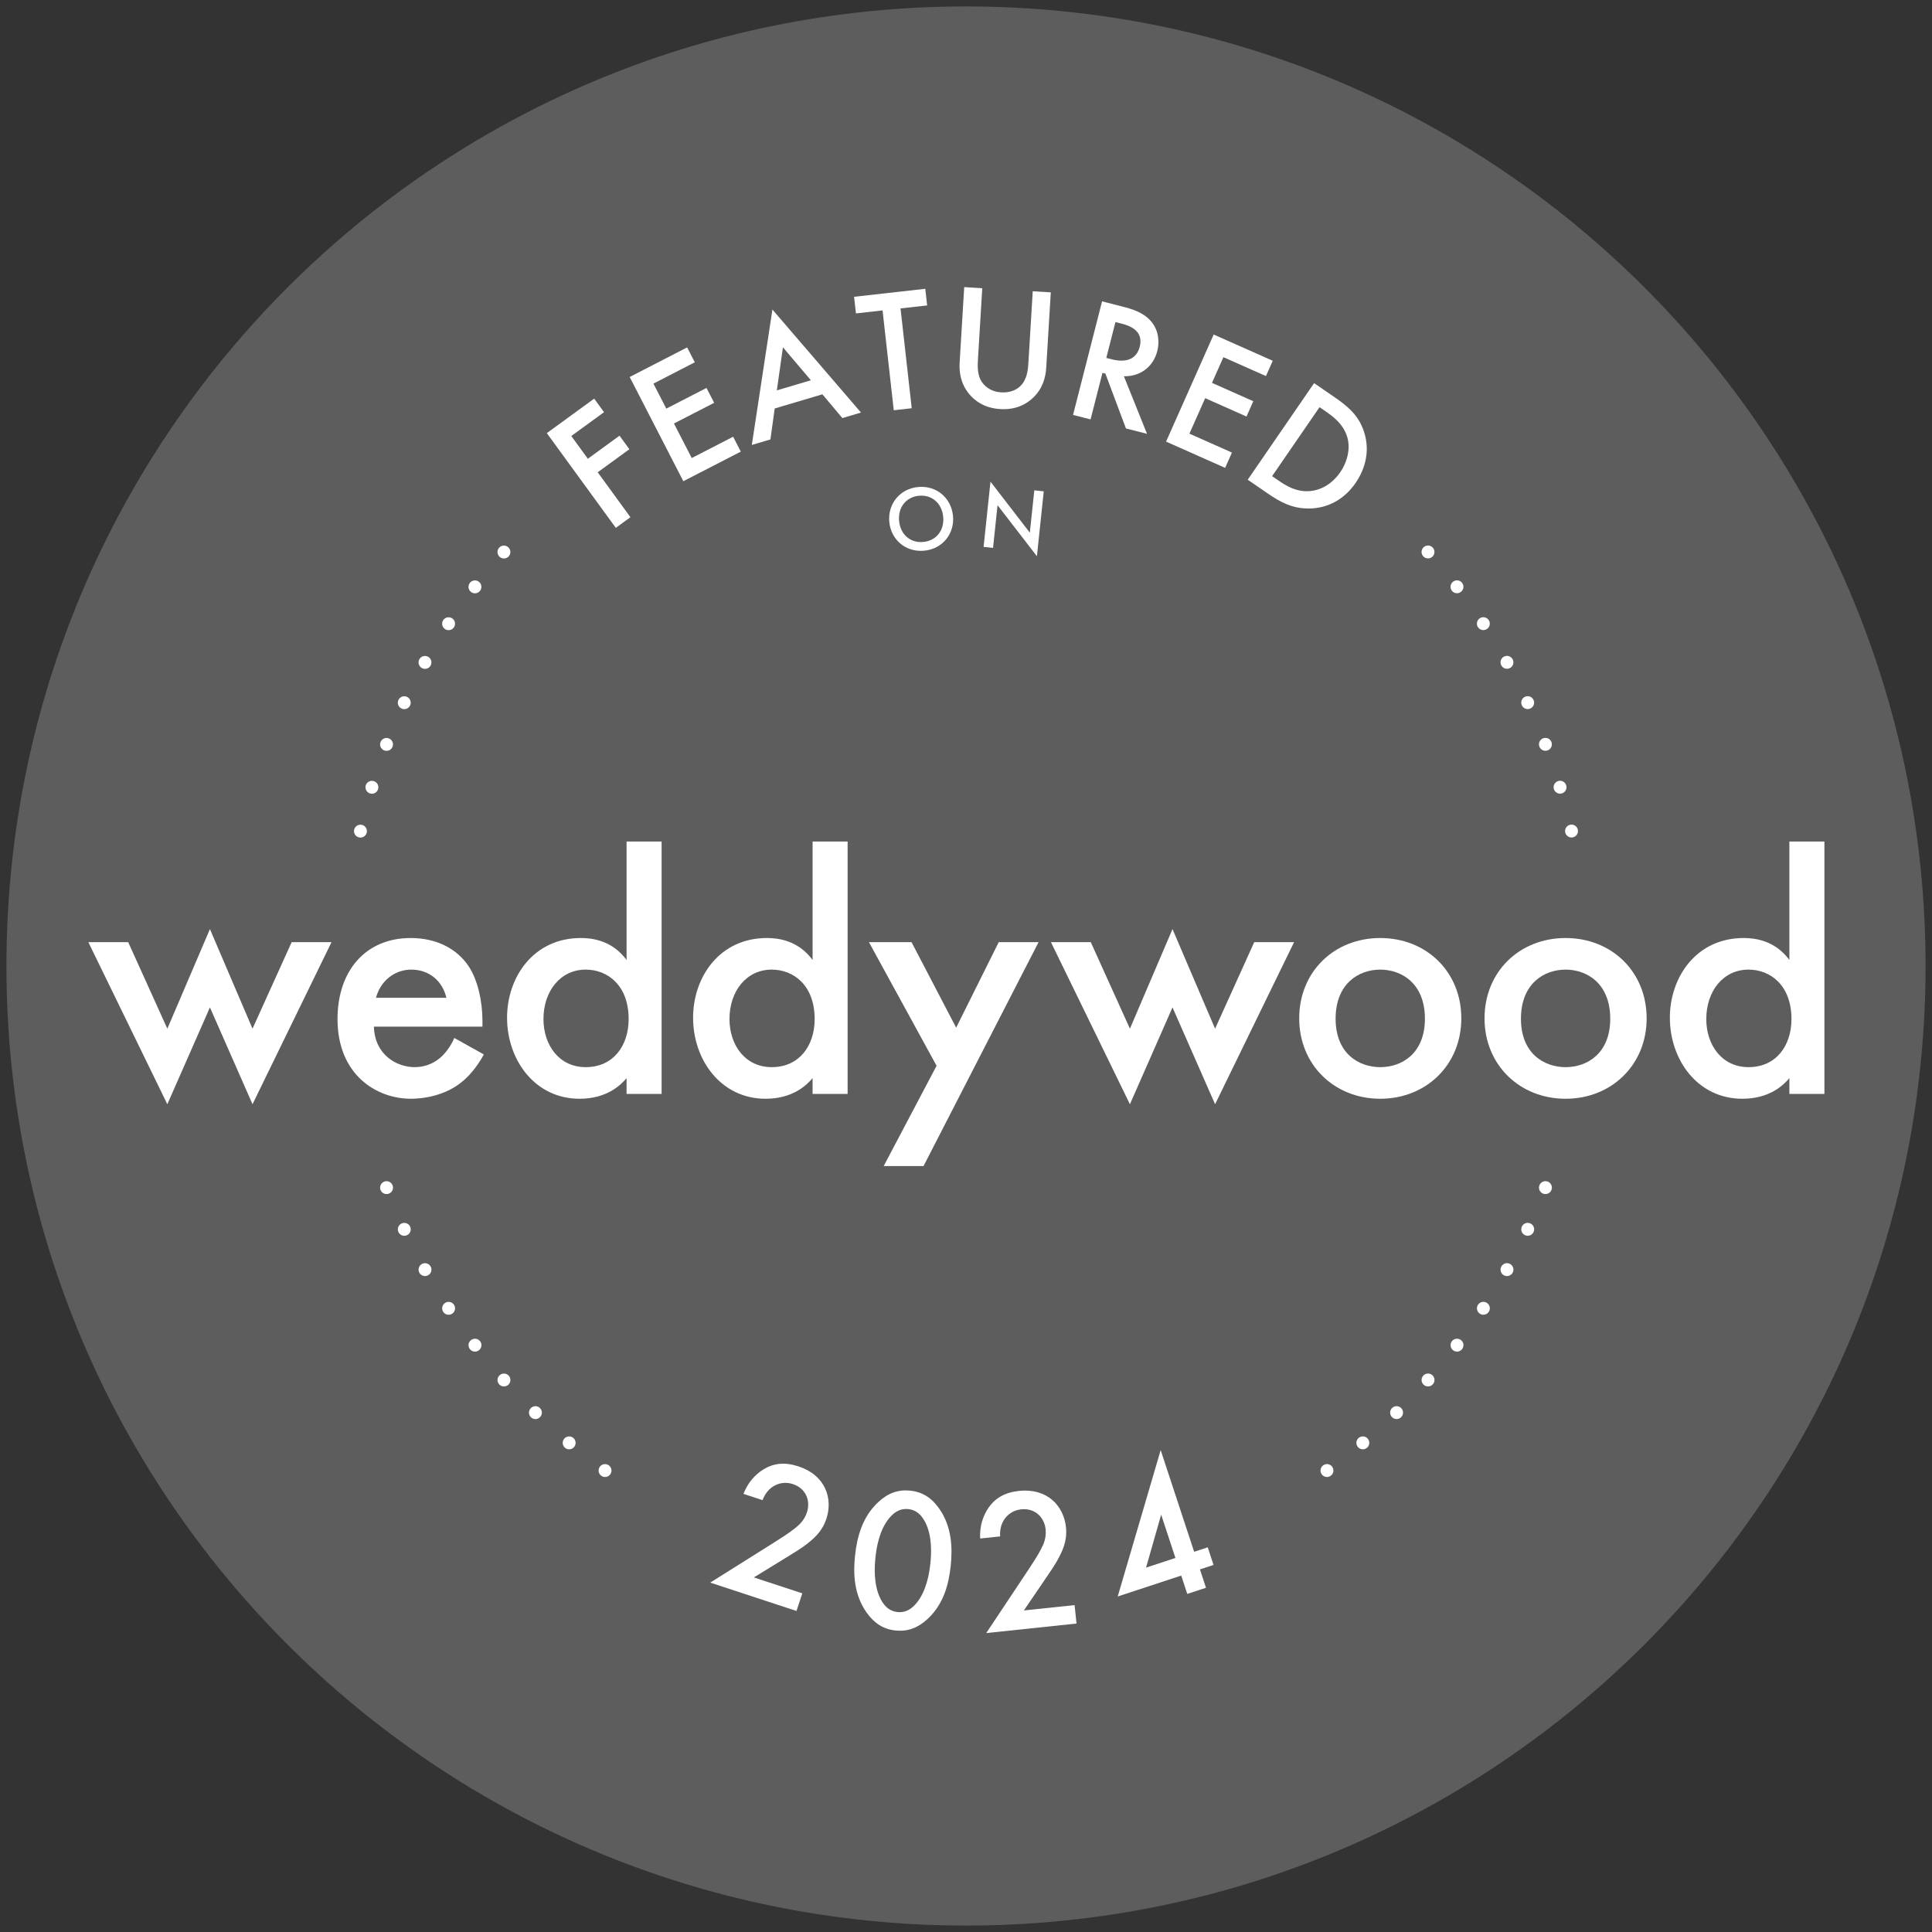 <?xml version="1.0" encoding="UTF-8"?> <svg xmlns="http://www.w3.org/2000/svg" xmlns:xlink="http://www.w3.org/1999/xlink" version="1.1" x="0px" y="0px" width="300px" height="300px" viewBox="0 0 300 300" xml:space="preserve"><rect x="0" y="0" width="300" height="300" fill="#333333" stroke="none"/> <g id="CIRCLES"> <path id="OUTER_CIRCLE" fill-rule="evenodd" clip-rule="evenodd" fill="#5D5D5D" d="M150,1c82.29,0,149,66.71,149,149 s-66.71,149-149,149S1,232.29,1,150S67.71,1,150,1z"></path> <g id="DOTTED_CIRCLE"> <defs> <path id="SVGID_1_" d="M0,205v95h48.333L150,150L0,205z M150,150l102.333,150H300v-95L150,150z"></path> </defs> <clipPath id="SVGID_2_"> <use xlink:href="#SVGID_1_" overflow="visible"></use> </clipPath> <g id="DOTTED_CIRCLE_1_" clip-path="url(#SVGID_2_)"> <g> <circle fill="none" stroke="#FFFFFF" stroke-width="2" stroke-linecap="round" stroke-miterlimit="10" stroke-dasharray="0,7.038" cx="150" cy="150" r="96.333"></circle> </g> </g> </g> <g id="DOTTED_CIRCLE_2_"> <defs> <path id="SVGID_3_" d="M150,150L37.5,37.5L0,0v121.667L150,150z M300,121.667v-115L262.5,37.5L150,150L300,121.667z"></path> </defs> <clipPath id="SVGID_4_"> <use xlink:href="#SVGID_3_" overflow="visible"></use> </clipPath> <g id="DOTTED_CIRCLE_4_" clip-path="url(#SVGID_4_)"> <g> <circle fill="none" stroke="#FFFFFF" stroke-width="2" stroke-linecap="round" stroke-miterlimit="10" stroke-dasharray="0,7.038" cx="150" cy="150" r="96.333"></circle> </g> </g> </g> </g> <g id="TEXT_1_"> <g> <circle fill="none" cx="150" cy="150" r="103.333"></circle> <path fill="#FFFFFF" d="M123.679,250.151l-13.396-4.403l9.87-6.199c1.117-0.706,2.271-1.433,3.254-2.215 c0.596-0.467,1.466-1.191,1.897-2.503c0.562-1.71-0.082-3.69-2.191-4.384c-1.824-0.6-3.87,0.244-4.705,2.496l-2.964-0.975 c0.647-1.682,1.771-2.986,3.115-3.808c1.581-0.966,3.316-1.153,5.425-0.46c4.162,1.368,5.391,4.931,4.332,8.151 c-0.506,1.539-1.44,2.653-2.802,3.722c-1.078,0.877-2.365,1.623-4.031,2.654l-4.429,2.713l7.525,2.474L123.679,250.151z"></path> <path fill="#FFFFFF" d="M134.586,250.422c-1.998-2.804-2.111-6.042-1.817-8.847c0.291-2.773,1.083-6.008,3.619-8.336 c1.472-1.384,3.072-1.97,4.951-1.773c1.879,0.197,3.322,1.103,4.476,2.762c1.998,2.804,2.102,6.132,1.811,8.906 c-0.294,2.804-1.076,5.949-3.612,8.276c-1.502,1.381-3.072,1.97-4.951,1.773C137.183,252.986,135.77,252.084,134.586,250.422z M138.053,235.767c-1.555,1.888-1.971,4.709-2.115,6.081c-0.147,1.402-0.325,4.248,0.802,6.447 c0.577,1.116,1.37,1.894,2.623,2.024c1.253,0.132,2.19-0.464,2.985-1.437c1.559-1.917,1.975-4.738,2.122-6.141 c0.144-1.372,0.322-4.219-0.808-6.388c-0.577-1.116-1.37-1.894-2.623-2.024C139.786,234.198,138.849,234.794,138.053,235.767z"></path> <path fill="#FFFFFF" d="M167.163,252.103l-14.021,1.478l6.458-9.699c0.729-1.103,1.483-2.237,2.06-3.354 c0.352-0.67,0.848-1.688,0.703-3.06c-0.188-1.79-1.588-3.332-3.796-3.099c-1.909,0.201-3.429,1.809-3.267,4.204l-3.103,0.327 c-0.099-1.799,0.391-3.449,1.279-4.749c1.046-1.528,2.551-2.411,4.759-2.644c4.355-0.459,6.937,2.285,7.292,5.656 c0.17,1.611-0.226,3.01-1.029,4.543c-0.623,1.241-1.491,2.449-2.587,4.072l-2.927,4.29l7.876-0.83L167.163,252.103z"></path> <path fill="#FFFFFF" d="M185.427,240.961l2.109-0.694l0.901,2.736l-2.109,0.694l0.938,2.851l-2.907,0.957l-0.938-2.851 l-9.862,3.247l6.67-22.731L185.427,240.961z M182.52,241.918l-2.215-6.727l-2.346,8.229L182.52,241.918z"></path> </g> <g> <circle fill="none" cx="150" cy="150" r="87"></circle> <path fill="#FFFFFF" d="M93.794,64.001l-5.084,3.704l2.571,3.53l4.917-3.582l1.53,2.102l-4.917,3.581l5.081,6.976l-2.269,1.653 L84.91,67.257l7.354-5.357L93.794,64.001z"></path> <path fill="#FFFFFF" d="M107.889,56.257l-6.426,3.309l2,3.884l6.241-3.213l1.19,2.312l-6.242,3.213l2.761,5.363l6.427-3.309 l1.19,2.312l-8.923,4.594L97.776,58.54l8.923-4.594L107.889,56.257z"></path> <path fill="#FFFFFF" d="M127.7,61.229l-7.405,2.198l-0.662,4.808l-2.892,0.858l3.2-21.025l13.754,15.993l-2.893,0.858 L127.7,61.229z M125.913,59.047l-4.339-5.115l-0.946,6.684L125.913,59.047z"></path> <path fill="#FFFFFF" d="M139.833,47.891l1.74,15.5l-2.79,0.313l-1.739-15.5l-4.133,0.464l-0.29-2.583l11.057-1.241l0.29,2.583 L139.833,47.891z"></path> <path fill="#FFFFFF" d="M152.525,44.754l-0.663,10.953c-0.061,0.986-0.106,2.182,0.354,3.173c0.485,1.02,1.575,1.945,3.263,2.047 c1.401,0.085,2.733-0.408,3.485-1.639c0.579-0.955,0.673-2.069,0.735-3.107l0.663-10.953l2.804,0.169l-0.707,11.68 c-0.089,1.453-0.505,3.173-1.974,4.622c-1.024,1.006-2.673,1.974-5.164,1.823c-2.492-0.151-4.011-1.311-4.906-2.433 c-1.283-1.615-1.489-3.373-1.401-4.826l0.708-11.68L152.525,44.754z"></path> <path fill="#FFFFFF" d="M174.279,47.6c1.436,0.367,3.187,0.868,4.396,2.224c1.398,1.565,1.325,3.532,1.028,4.691 c-0.644,2.52-2.732,3.972-5.186,3.908l3.592,8.943l-3.274-0.837l-3.19-8.518l-0.454-0.116l-1.848,7.23l-2.721-0.695l4.507-17.635 L174.279,47.6z M171.784,55.577l0.831,0.212c0.73,0.187,3.641,0.877,4.362-1.944c0.644-2.52-1.579-3.275-2.863-3.604l-0.907-0.232 L171.784,55.577z"></path> <path fill="#FFFFFF" d="M196.574,58.397l-6.604-2.936l-1.773,3.991l6.414,2.851l-1.056,2.375l-6.415-2.851l-2.449,5.512 l6.604,2.936l-1.056,2.375l-9.171-4.076l7.392-16.63l9.171,4.076L196.574,58.397z"></path> <path fill="#FFFFFF" d="M207.203,61.658c2.163,1.487,3.744,2.858,4.568,5.285c1.197,3.536-0.186,6.465-1.275,8.051 c-1.708,2.485-4.244,3.927-7.173,3.965c-2.574,0.028-4.371-0.892-6.471-2.334l-3.106-2.135l10.308-14.997L207.203,61.658z M197.532,73.938l0.964,0.663c1.179,0.81,2.723,1.776,4.722,1.667c1.89-0.088,3.672-1.167,4.879-2.923 c1.164-1.692,1.663-3.841,1.047-5.652c-0.63-1.884-2.149-3.023-3.285-3.804l-0.964-0.663L197.532,73.938z"></path> </g> <g> <circle fill="none" cx="150" cy="150" r="65"></circle> <path fill="#FFFFFF" d="M147.979,80.092c0.274,2.771-1.604,5.137-4.456,5.418c-2.852,0.282-5.157-1.67-5.431-4.441 c-0.276-2.797,1.615-5.165,4.453-5.445S147.702,77.294,147.979,80.092z M146.458,80.242c-0.208-2.104-1.769-3.459-3.778-3.26 s-3.274,1.833-3.066,3.937c0.207,2.092,1.766,3.432,3.775,3.233S146.665,82.334,146.458,80.242z"></path> <path fill="#FFFFFF" d="M152.732,84.92l1.069-10.131l6.111,7.923l0.694-6.573l1.467,0.155l-1.064,10.077l-6.111-7.923l-0.7,6.627 L152.732,84.92z"></path> </g> </g> <g id="LOGO_1_"> <g> <rect y="130.667" fill="none" width="300" height="45.099"></rect> <path fill="#FFFFFF" d="M25.983,171.466l-12.266-25.171h6.187l6.08,13.439l6.613-15.465l6.613,15.465l6.08-13.439h6.186 l-12.266,25.171l-6.613-15.039L25.983,171.466z"></path> <path fill="#FFFFFF" d="M75.128,163.733c-0.747,1.387-1.813,2.88-3.093,4c-2.88,2.56-6.666,2.88-8.212,2.88 c-5.44,0-11.413-3.787-11.413-12.373c0-7.572,4.426-12.585,11.359-12.585c4.213,0,7.253,1.813,8.959,4.319 c1.44,2.133,2.187,5.44,2.187,8.586v0.854H58.063c0.106,4.319,3.466,6.292,6.346,6.292c1.493,0,2.773-0.533,3.733-1.279 c0.213-0.16,1.547-1.227,2.4-3.253L75.128,163.733z M69.315,154.934c-0.64-2.72-2.773-4.373-5.439-4.373 c-2.613,0-4.8,1.761-5.493,4.373H69.315z"></path> <path fill="#FFFFFF" d="M97.294,130.669h5.439v39.197h-5.439v-2.453c-0.907,1.066-3.04,3.2-7.306,3.2 c-6.933,0-11.252-6.026-11.252-12.586c0-6.24,4.053-12.373,11.466-12.373c1.76,0,4.853,0.373,7.093,3.413V130.669z M84.388,158.24 c0,4,2.4,7.466,6.56,7.466c4.266,0,6.666-3.306,6.666-7.466c0-5.227-3.253-7.68-6.666-7.68 C87.001,150.561,84.388,153.921,84.388,158.24z"></path> <path fill="#FFFFFF" d="M126.179,130.669h5.439v39.197h-5.439v-2.453c-0.907,1.066-3.04,3.2-7.306,3.2 c-6.933,0-11.252-6.026-11.252-12.586c0-6.24,4.053-12.373,11.466-12.373c1.76,0,4.853,0.373,7.093,3.413V130.669z M113.273,158.24c0,4,2.4,7.466,6.56,7.466c4.266,0,6.666-3.306,6.666-7.466c0-5.227-3.253-7.68-6.666-7.68 C115.886,150.561,113.273,153.921,113.273,158.24z"></path> <path fill="#FFFFFF" d="M145.432,165.493l-10.506-19.199h6.613l6.933,13.279l6.612-13.279h6.187l-17.865,34.771h-6.186 L145.432,165.493z"></path> <path fill="#FFFFFF" d="M175.453,171.466l-12.266-25.171h6.186l6.08,13.439l6.612-15.465l6.613,15.465l6.079-13.439h6.187 l-12.266,25.171l-6.613-15.039L175.453,171.466z"></path> <path fill="#FFFFFF" d="M226.912,158.134c0,7.199-5.439,12.479-12.586,12.479c-7.146,0-12.586-5.28-12.586-12.479 c0-7.253,5.44-12.479,12.586-12.479C221.473,145.655,226.912,150.881,226.912,158.134z M221.259,158.188 c0-5.493-3.626-7.627-6.933-7.627s-6.933,2.134-6.933,7.627c0,5.386,3.573,7.519,6.933,7.519 C217.687,165.706,221.259,163.573,221.259,158.188z"></path> <path fill="#FFFFFF" d="M255.69,158.134c0,7.199-5.439,12.479-12.586,12.479c-7.146,0-12.586-5.28-12.586-12.479 c0-7.253,5.44-12.479,12.586-12.479C250.251,145.655,255.69,150.881,255.69,158.134z M250.037,158.188 c0-5.493-3.626-7.627-6.933-7.627s-6.933,2.134-6.933,7.627c0,5.386,3.573,7.519,6.933,7.519 C246.465,165.706,250.037,163.573,250.037,158.188z"></path> <path fill="#FFFFFF" d="M277.855,130.669h5.44v39.197h-5.44v-2.453c-0.906,1.066-3.039,3.2-7.306,3.2 c-6.933,0-11.253-6.026-11.253-12.586c0-6.24,4.054-12.373,11.466-12.373c1.761,0,4.854,0.373,7.093,3.413V130.669z M264.95,158.24c0,4,2.399,7.466,6.56,7.466c4.267,0,6.666-3.306,6.666-7.466c0-5.227-3.253-7.68-6.666-7.68 C267.563,150.561,264.95,153.921,264.95,158.24z"></path> </g> </g> </svg> 